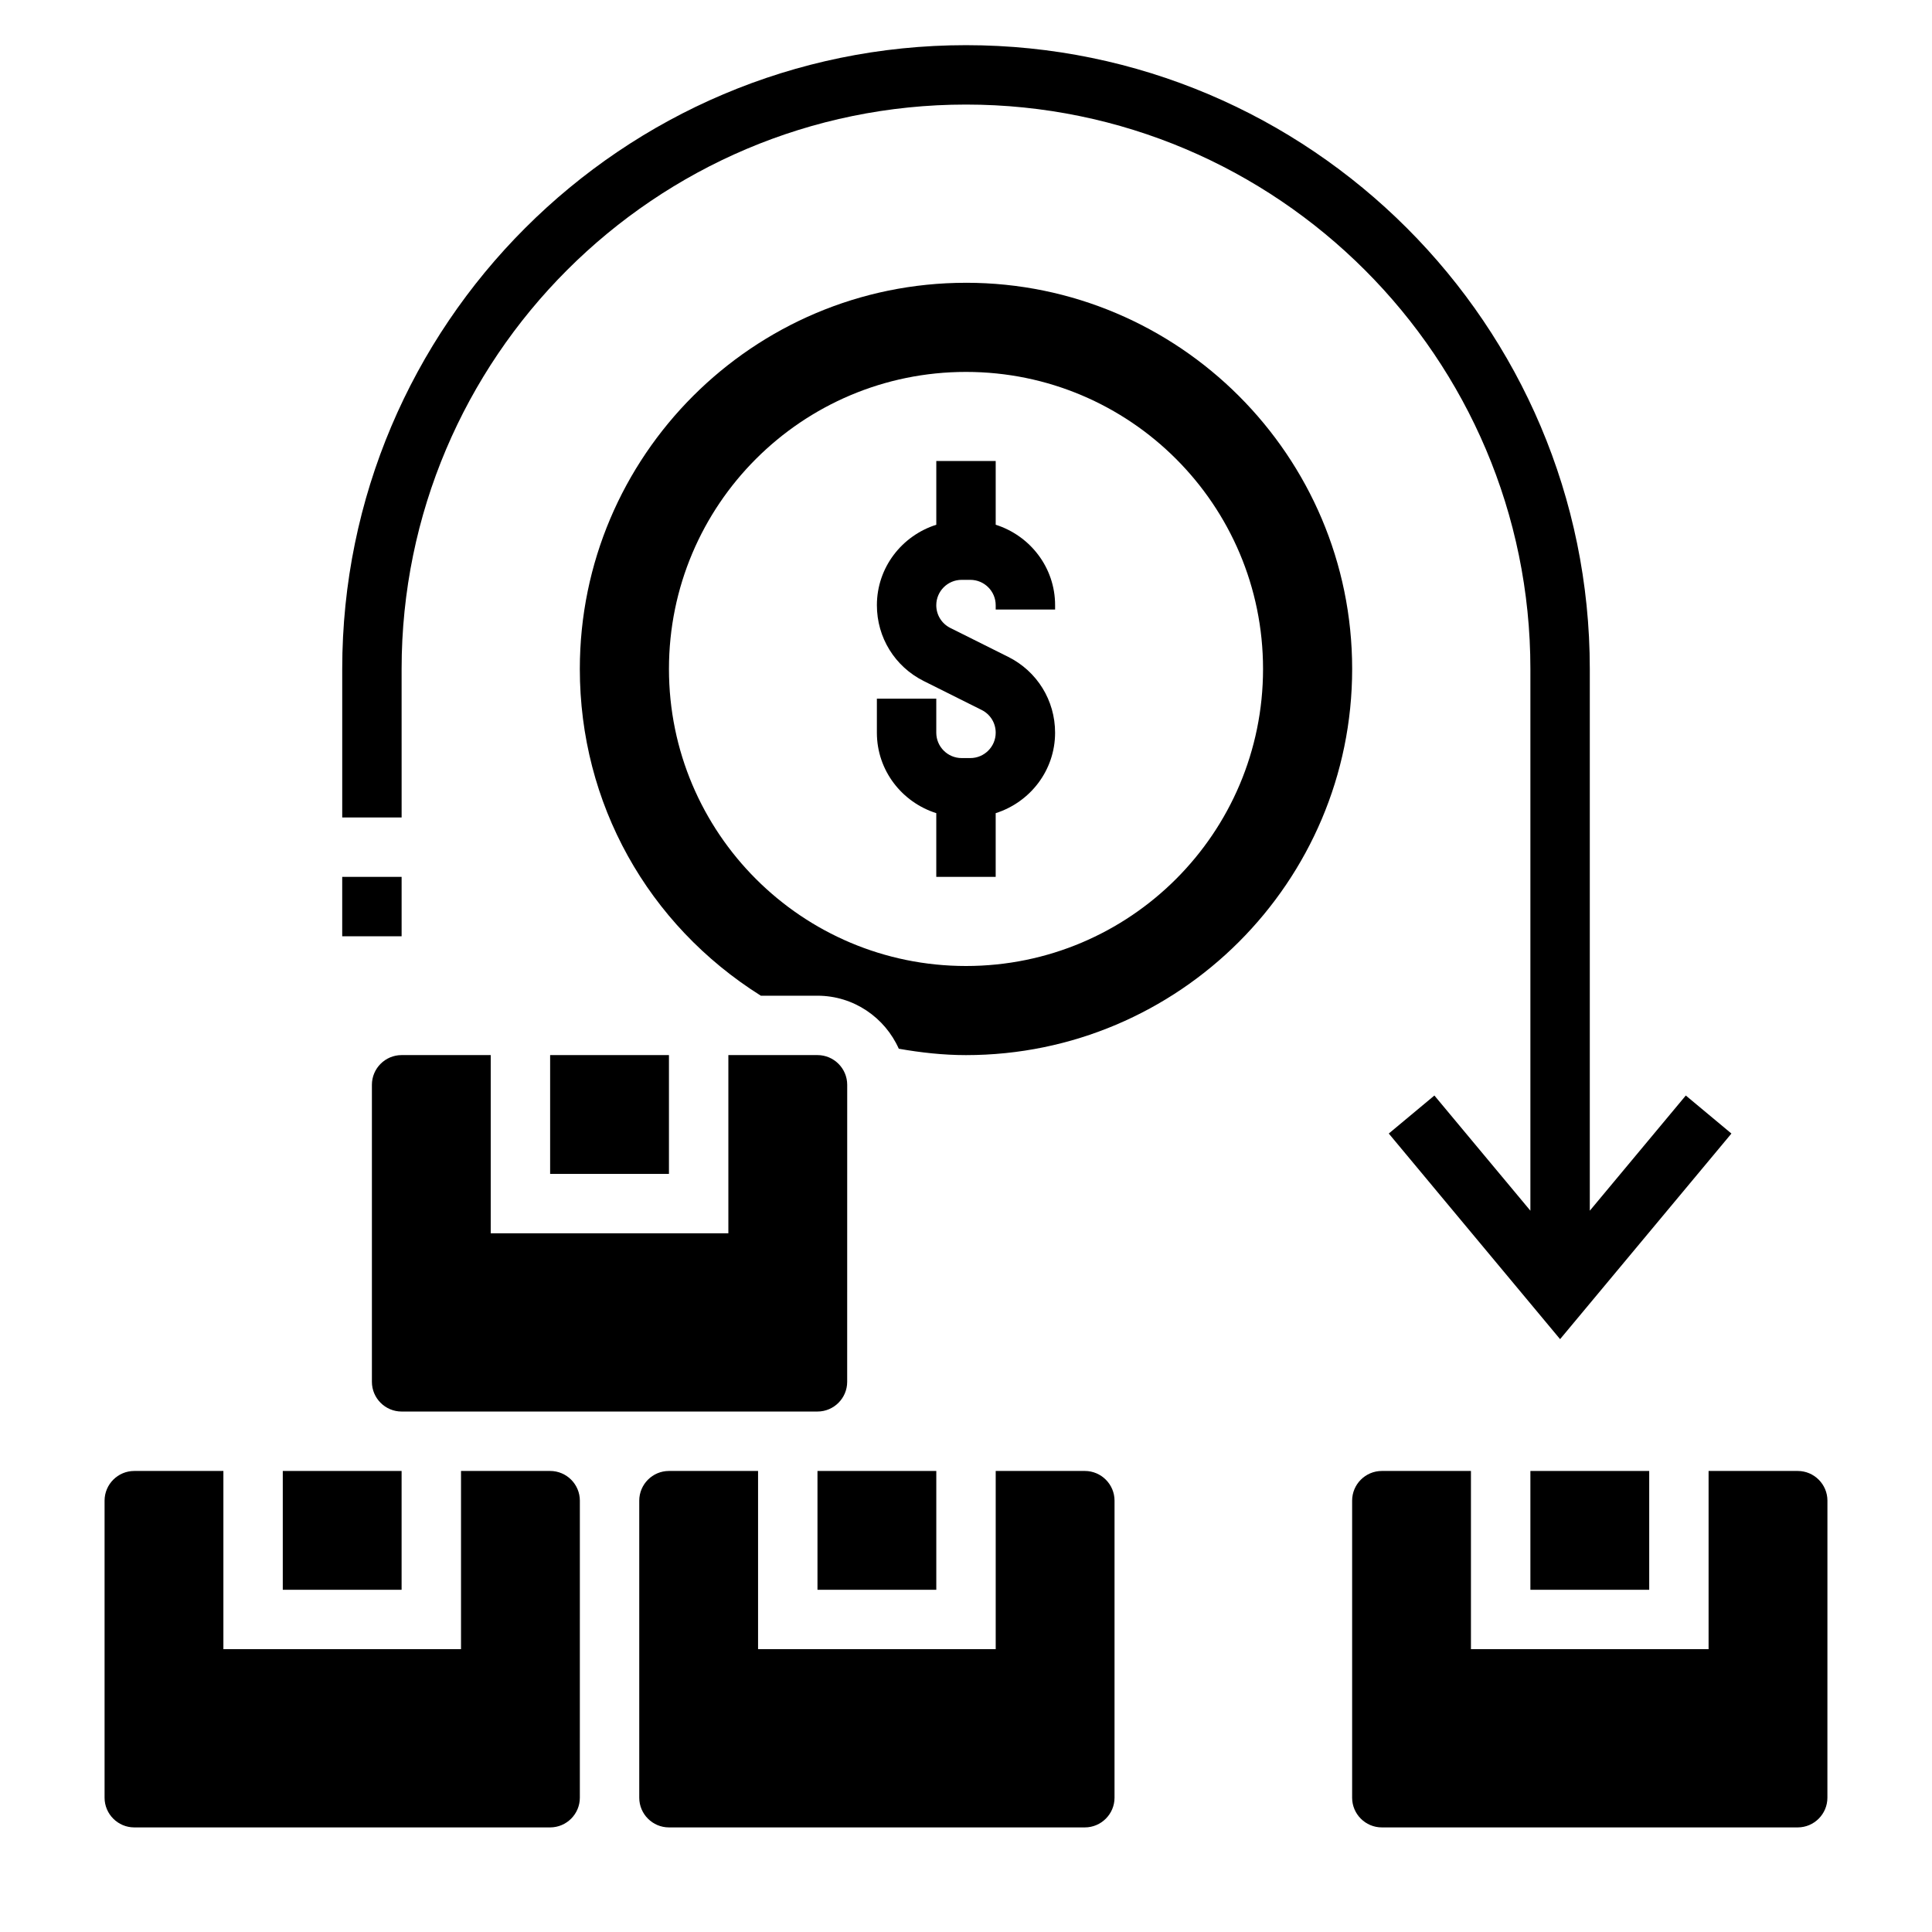 <?xml version="1.0" encoding="UTF-8"?>
<!-- Uploaded to: SVG Repo, www.svgrepo.com, Generator: SVG Repo Mixer Tools -->
<svg fill="#000000" width="800px" height="800px" version="1.1" viewBox="144 144 512 512" xmlns="http://www.w3.org/2000/svg">
 <g>
  <path d="m549.57 533.82h31.488v31.488h-31.488z"/>
  <path d="m620.41 533.82h-23.617v47.23h-62.977v-47.23h-23.617c-4.336 0-7.871 3.535-7.871 7.871v78.719c0 4.336 3.535 7.871 7.871 7.871h110.21c4.336 0 7.871-3.535 7.871-7.871l0.008-78.719c0-4.336-3.535-7.871-7.875-7.871z"/>
  <path d="m289.79 423.61h31.488v31.488h-31.488z"/>
  <path d="m218.94 533.82h31.488v31.488h-31.488z"/>
  <path d="m360.64 533.82h31.488v31.488h-31.488z"/>
  <path d="m360.64 423.61h-23.617v47.23h-62.977v-47.23h-23.617c-4.336 0-7.871 3.535-7.871 7.871v78.719c0 4.336 3.535 7.871 7.871 7.871h110.21c4.336 0 7.871-3.535 7.871-7.871l0.008-78.715c0-4.34-3.535-7.875-7.875-7.875z"/>
  <path d="m431.49 533.82h-23.617v47.23h-62.977v-47.23h-23.617c-4.336 0-7.871 3.535-7.871 7.871v78.719c0 4.336 3.535 7.871 7.871 7.871h110.21c4.336 0 7.871-3.535 7.871-7.871l0.004-78.719c0-4.336-3.535-7.871-7.871-7.871z"/>
  <path d="m289.79 533.82h-23.617v47.23h-62.973v-47.23h-23.617c-4.336 0-7.871 3.535-7.871 7.871v78.719c0 4.336 3.535 7.871 7.871 7.871h110.21c4.336 0 7.871-3.535 7.871-7.871l0.004-78.719c0-4.336-3.535-7.871-7.875-7.871z"/>
  <path d="m400 218.94c-56.426 0-102.34 45.91-102.34 102.34 0 35.551 17.941 67.715 47.973 86.594h15c9.613 0 17.871 5.793 21.555 14.051 5.867 1.031 11.809 1.691 17.809 1.691 56.426 0 102.34-45.91 102.34-102.34 0-56.426-45.91-102.34-102.34-102.34zm0 181.06c-43.477 0-78.719-35.242-78.719-78.719s35.242-78.719 78.719-78.719 78.719 35.242 78.719 78.719c0 43.473-35.242 78.719-78.719 78.719z"/>
  <path d="m407.87 283.06v-16.883h-15.742v16.887c-9.094 2.883-15.742 11.297-15.742 21.324 0 8.559 4.754 16.262 12.422 20.098l15.352 7.668c2.285 1.148 3.711 3.453 3.711 6.019 0 3.707-3.016 6.723-6.723 6.723h-2.297c-3.711 0-6.727-3.016-6.727-6.723v-9.023h-15.742v9.02c0 10.027 6.652 18.445 15.742 21.324v16.891h15.742v-16.887c9.094-2.883 15.742-11.297 15.742-21.324 0-8.559-4.754-16.262-12.422-20.098l-15.352-7.668c-2.285-1.148-3.711-3.453-3.711-6.019 0-3.711 3.016-6.723 6.723-6.723h2.297c3.711 0 6.727 3.012 6.727 6.723v1.148h15.742v-1.148c0-10.031-6.652-18.445-15.742-21.328z"/>
  <path d="m234.69 376.38h15.742v15.742h-15.742z"/>
  <path d="m250.43 321.28c0-82.477 67.094-149.57 149.57-149.57s149.57 67.094 149.57 149.57v143.57l-25.441-30.527-12.09 10.078 45.398 54.488 45.406-54.488-12.09-10.078-25.441 30.527v-143.57c0-91.156-74.156-165.31-165.31-165.31s-165.31 74.156-165.31 165.31v39.359h15.742z"/>
 </g>
</svg>